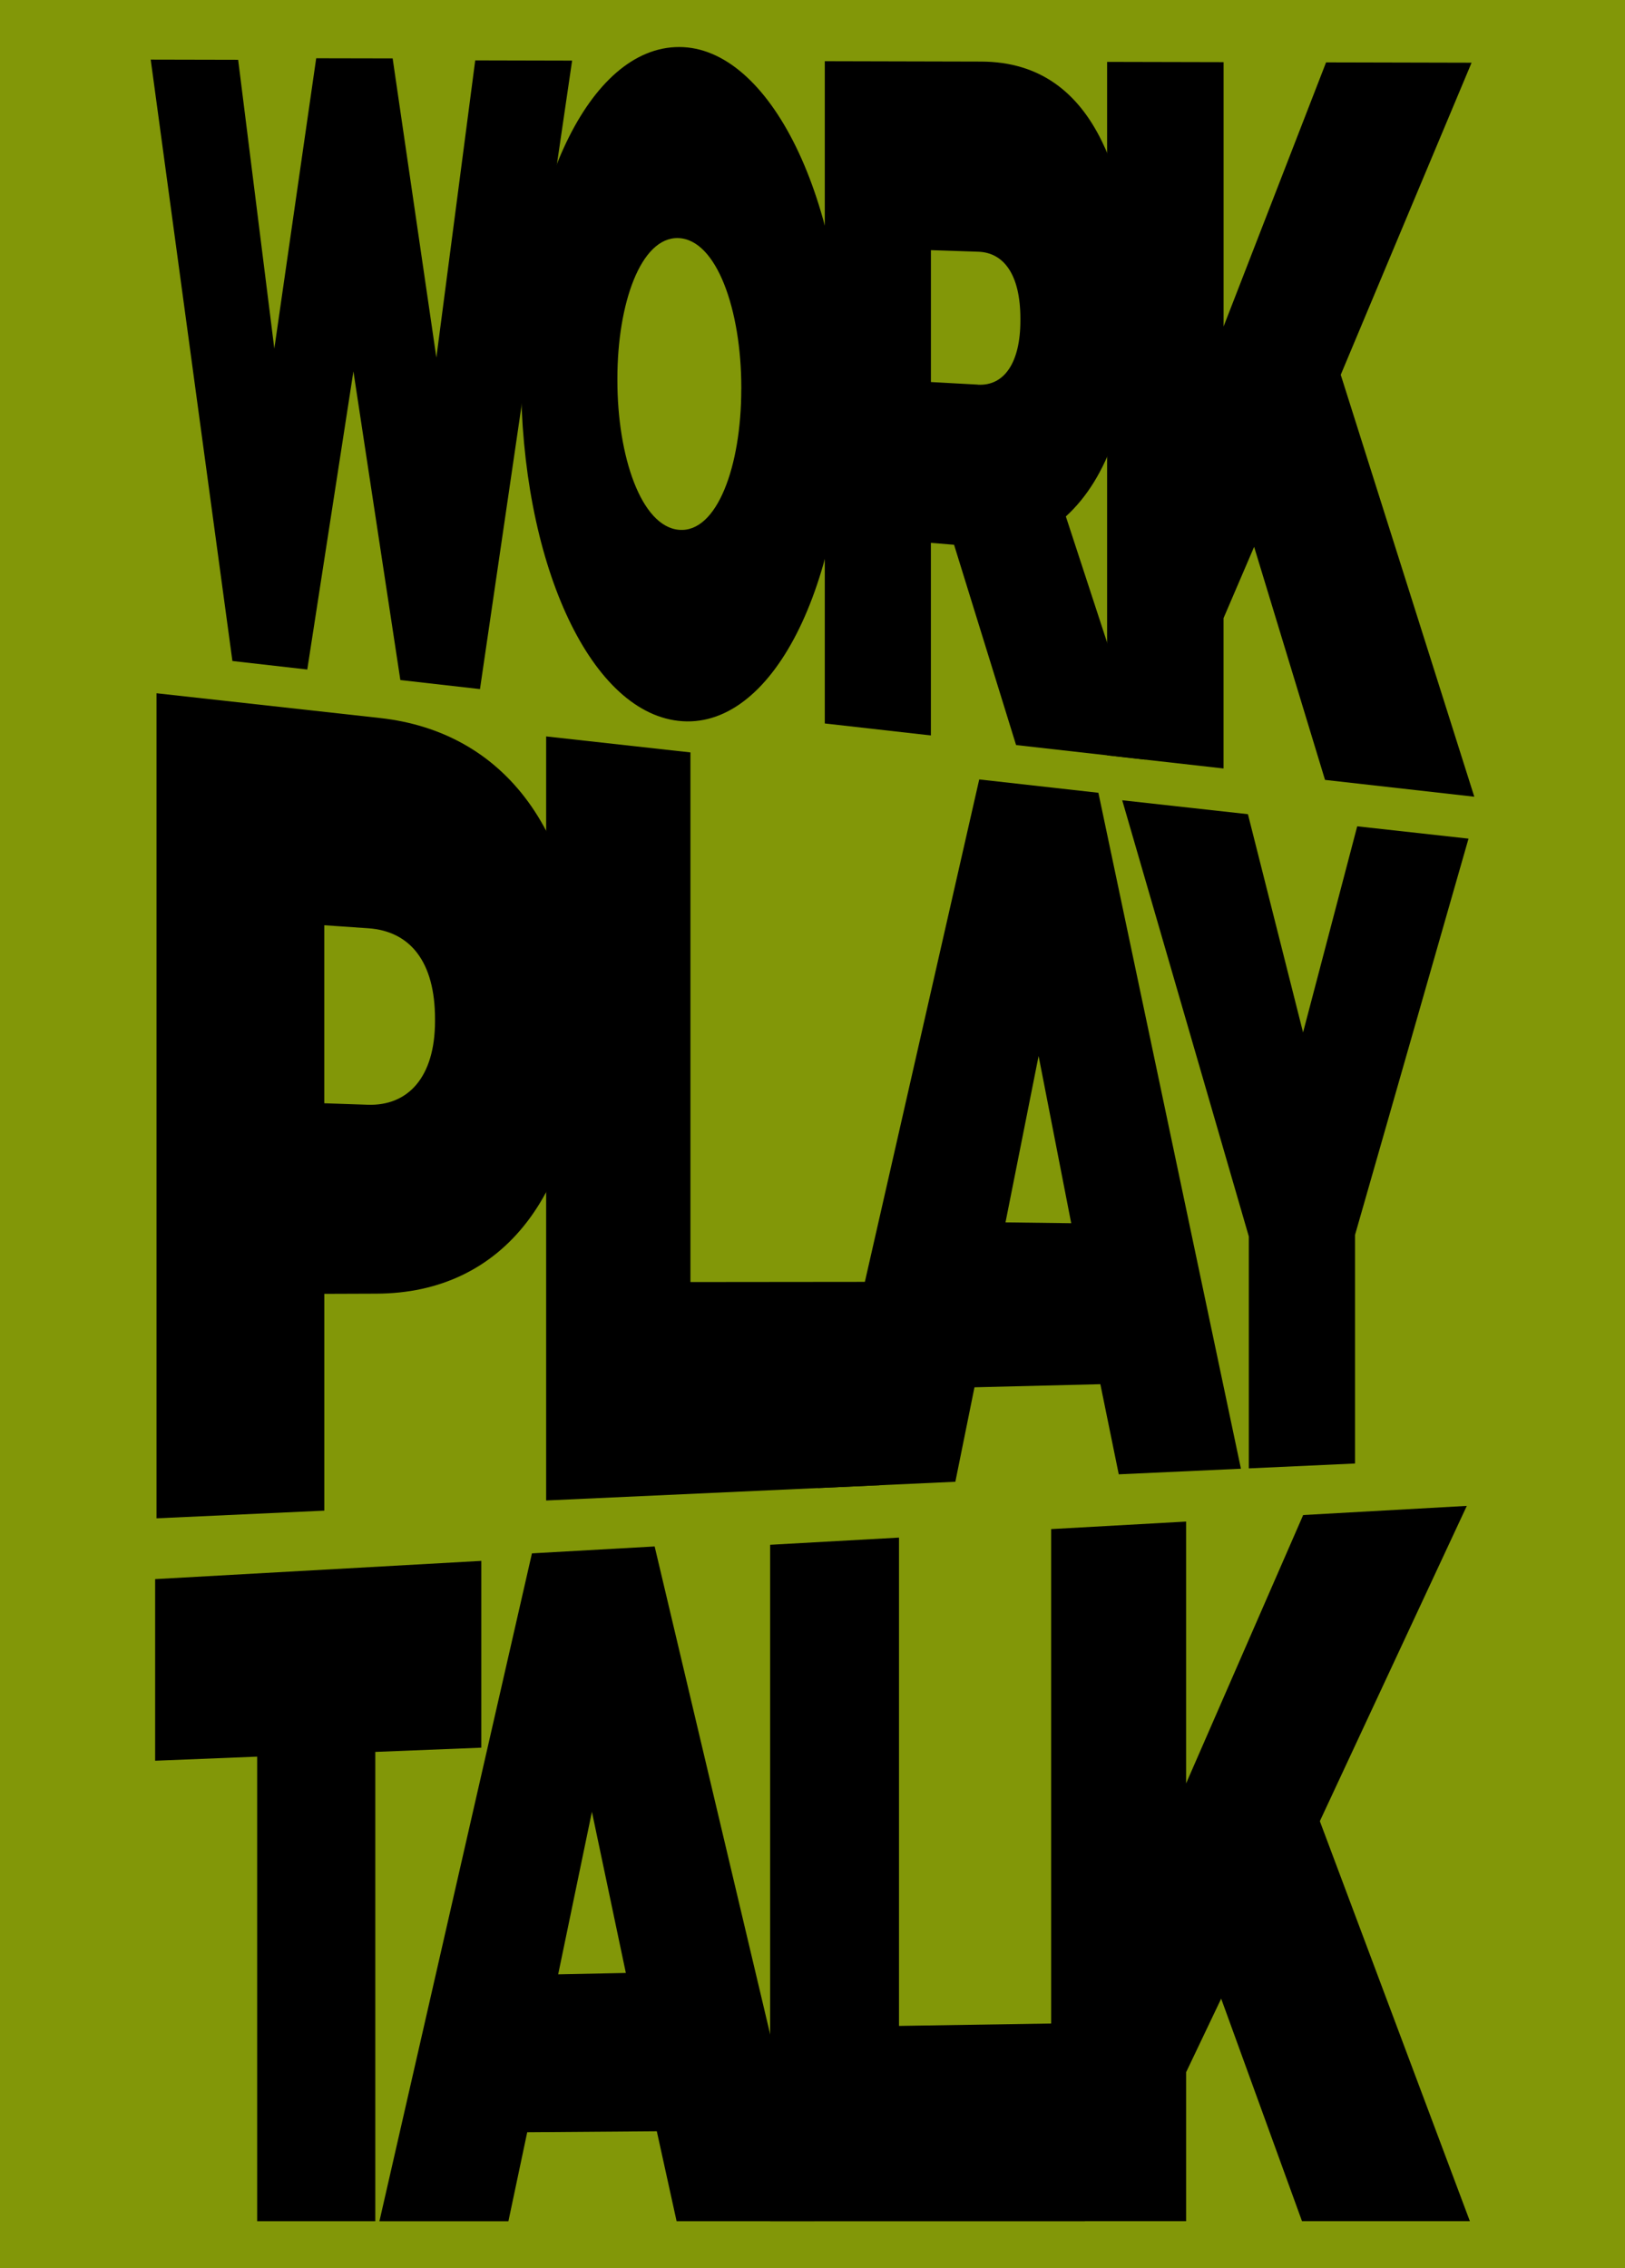<?xml version="1.0" encoding="UTF-8"?><svg id="Layer_2" xmlns="http://www.w3.org/2000/svg" viewBox="0 0 430 600"><defs><style>.cls-1{fill:#829708;}</style></defs><g id="Layer_2-2"><rect class="cls-1" width="430" height="600"/><path d="M39.88,15.77l23.14.05,9.57,76.4,11.08-76.81,20.23.04,11.57,79.14,10.28-78.62,25.64.06-24.38,166.25-21.07-2.39-12.42-81.66-12.21,78.87-19.81-2.25L39.88,15.77Z"/><path d="M137.87,99.64v-.47c0-48.23,17.96-86.73,41.84-86.73s43.99,40.18,43.99,91.16v.5c0,50.98-19.59,89.41-44.22,86.58-23.87-2.75-41.61-42.81-41.61-91.04ZM196.16,103.01v-.49c0-20.48-6.51-39.21-16.68-39.54-9.92-.32-16.11,17.35-16.11,37.17v.48c0,20.05,6.29,38.7,16.33,39.52,10.06.83,16.45-16.91,16.45-37.14Z"/><path d="M218.26,16.19l41.38.1c15.54.04,25.6,8.15,31.9,21.02,5.44,11.11,8.3,24.86,8.3,43.8v.53c0,26.84-6.88,45.05-17.8,54.97l21.06,64.33-34.23-3.86-16.41-52.98-6.13-.5v50.94l-28.08-3.17V16.19ZM258.77,101.76c6.97.38,11.24-5.84,11.24-16.96v-.52c0-11.63-4.39-17.46-11.12-17.69l-12.55-.42v34.89l12.43.68Z"/><path d="M292.97,16.37l30.81.07v69.93l27.12-69.87,38.5.09-34.62,82.55,35.34,111.61-39.5-4.45-18.76-61.65-8.09,18.86v39.77l-30.81-3.47V16.37Z"/><path d="M41.4,183.38l59.14,6.55c32.62,3.61,53.99,29.76,53.99,77.32v.57c0,48.42-21.72,74.28-54.89,74.38l-13.82.05v57.35l-44.41,2.03v-218.25ZM97.29,292.23c10.75.37,17.82-7.37,17.82-22.13v-.59c0-15.06-6.54-23.19-17.64-23.96l-11.66-.8v47.09l11.48.39Z"/><path d="M144.52,194.8l38.18,4.23v140.1l50.01-.05v53.8l-88.19,4.03v-202.11Z"/><path d="M259.13,206.18l31.52,3.53,37.72,178.8-32.33,1.48-4.87-23.84-33.31.82-5.06,24.99-36.36,1.66,42.68-187.45ZM283.46,323.57l-8.63-44.24-8.76,44.02,17.4.22Z"/><path d="M330.47,327.12l-33.51-115.43,33.26,3.68,14.59,57.73,14.33-54.52,29.45,3.26-30.03,104.83v60.46l-28.1,1.29v-61.29Z"/><path d="M68.05,464.67l-27,1.08v-48.04l86.31-4.82v49.41l-28.05,1.12v124.14h-31.26v-122.89Z"/><path d="M140.75,410.9l32.48-1.83,42.28,178.49h-36.47l-5.24-23.8-34.29.26-4.98,23.55h-34.13l40.36-176.67ZM165.61,521.89l-8.98-42.63-8.93,43,17.92-.37Z"/><path d="M203.79,408.63l34.1-1.9v129.17l49.19-.78v52.45h-83.29v-178.93Z"/><path d="M278.15,404.48l35.71-1.99v69.27l30.98-71,43.3-2.42-38.89,83.4,39.7,105.81h-44.42l-21.39-58.86-9.28,19.47v39.39h-35.71v-183.08Z"/></g></svg>